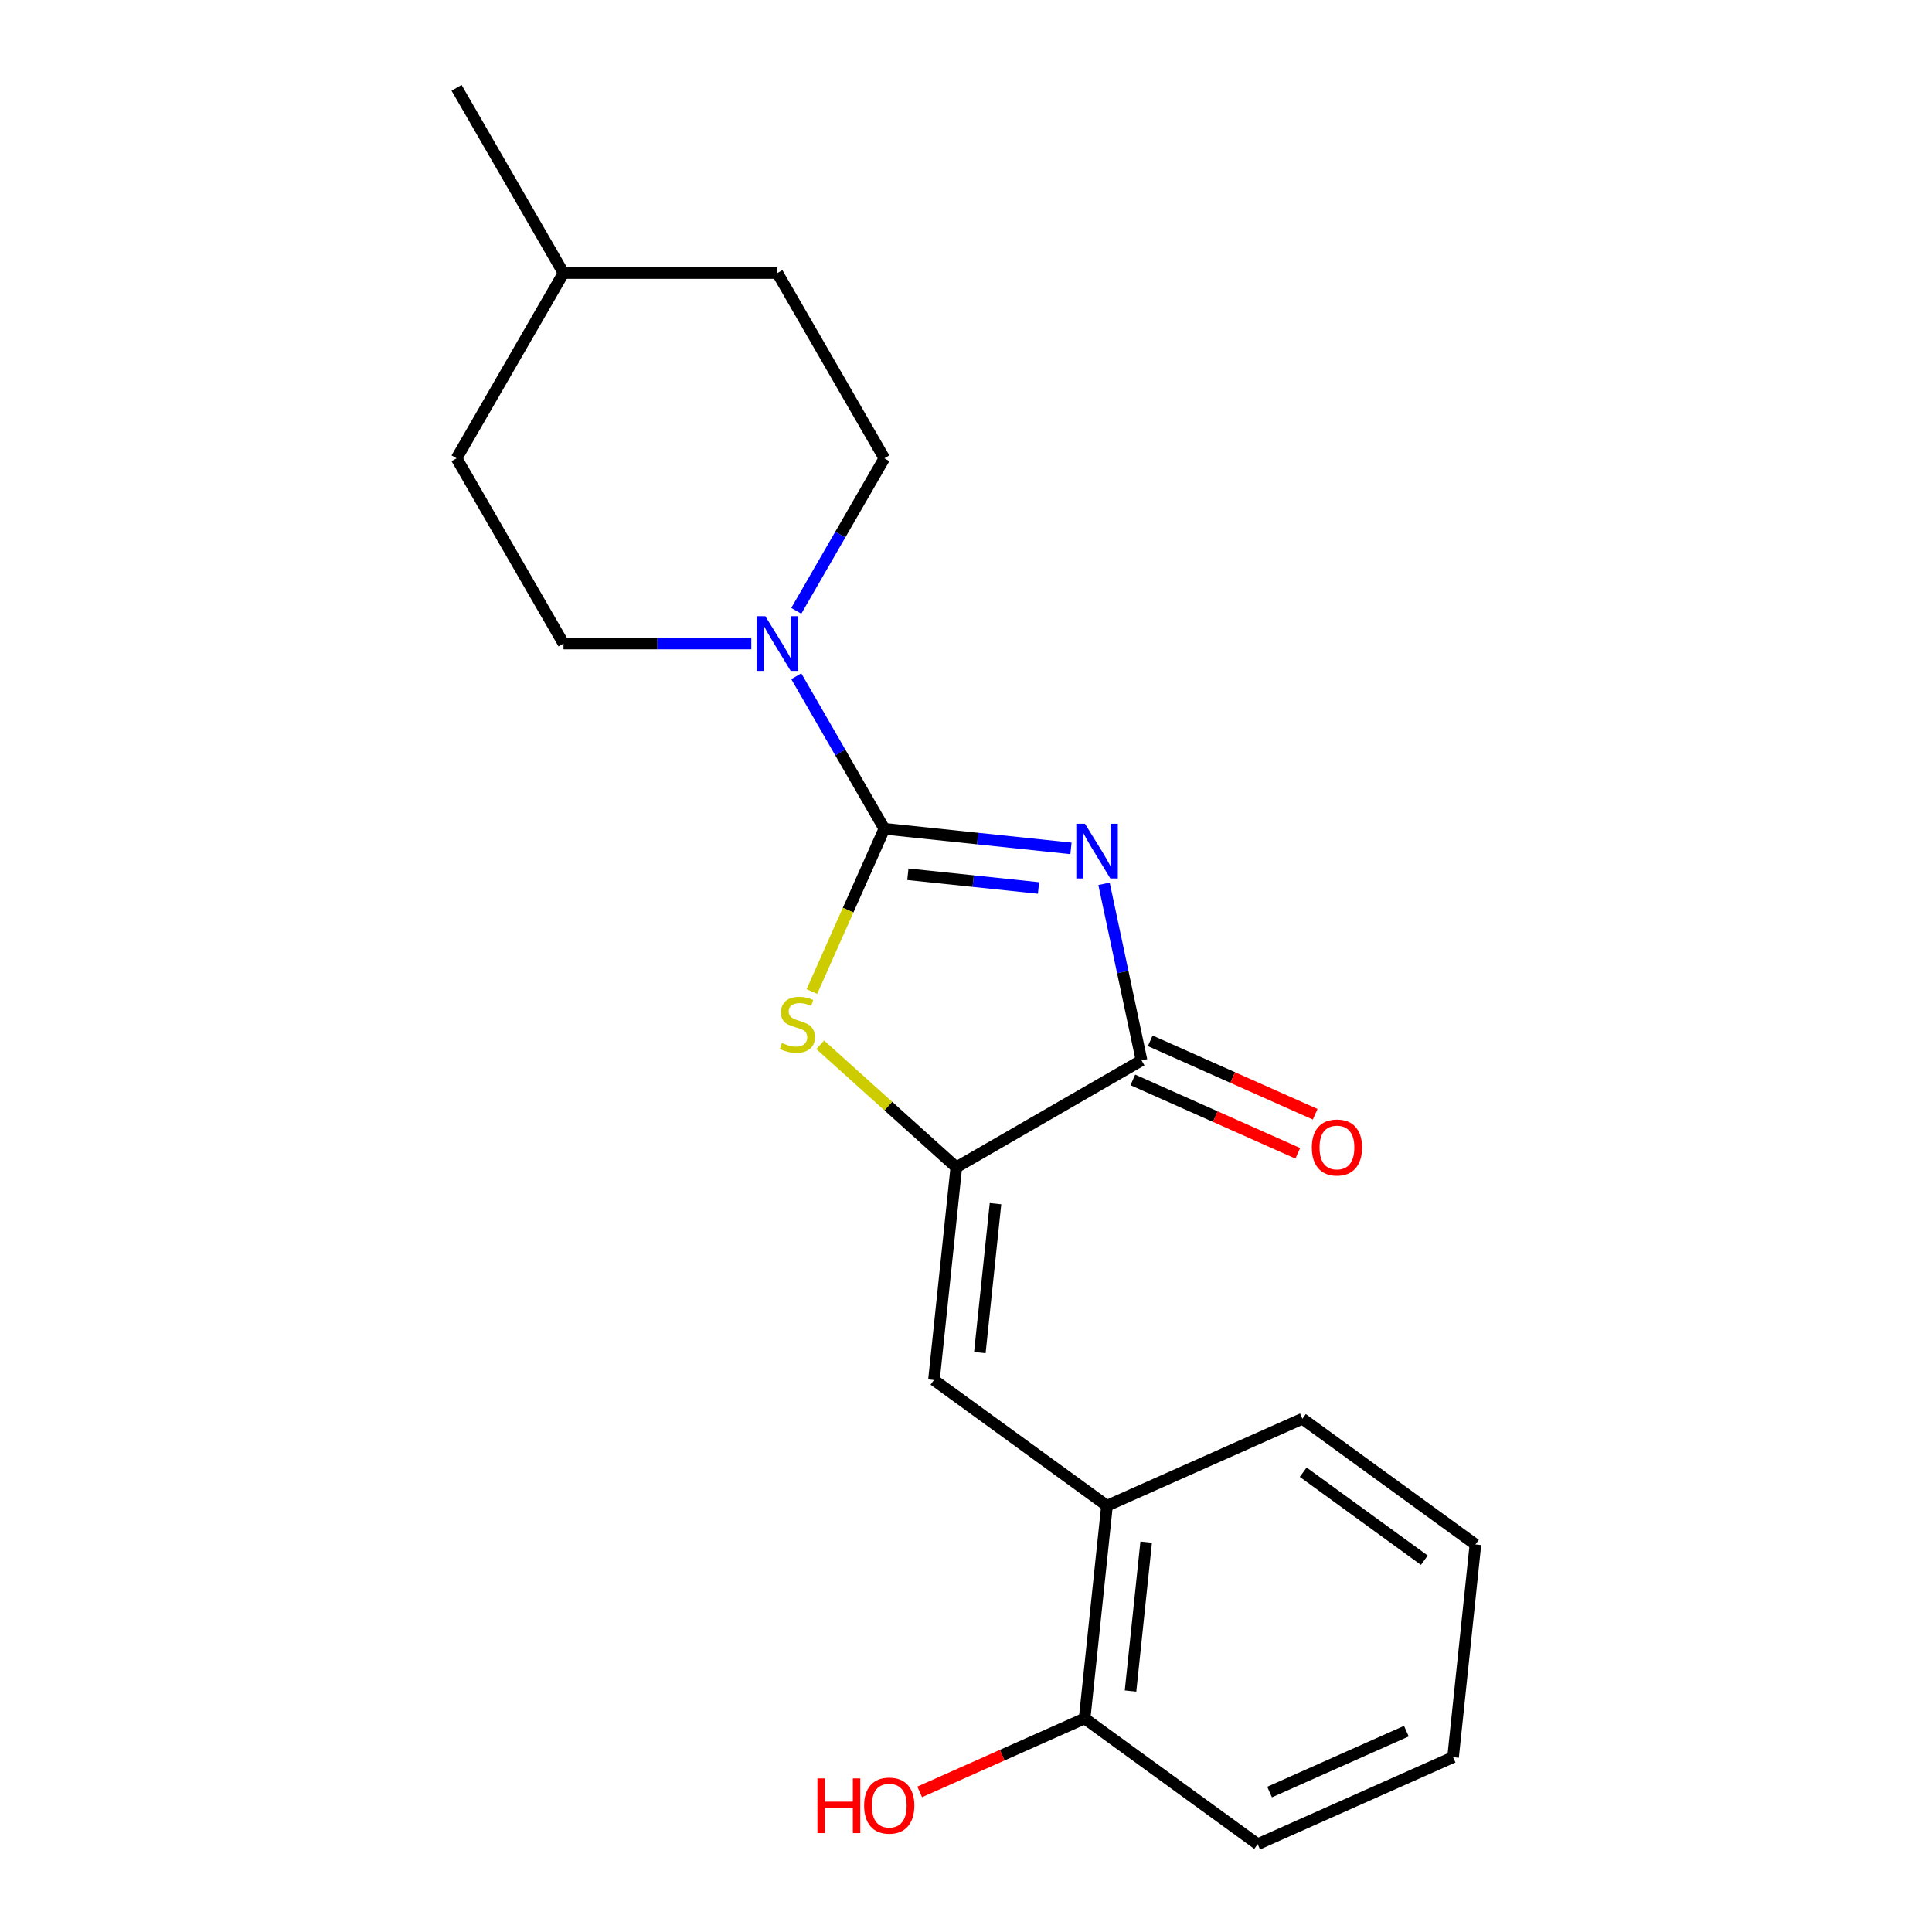 <?xml version='1.0' encoding='iso-8859-1'?>
<svg version='1.1' baseProfile='full'
              xmlns='http://www.w3.org/2000/svg'
                      xmlns:rdkit='http://www.rdkit.org/xml'
                      xmlns:xlink='http://www.w3.org/1999/xlink'
                  xml:space='preserve'
width='1000px' height='1000px' viewBox='0 0 1000 1000'>
<!-- END OF HEADER -->
<rect style='opacity:1.0;fill:#FFFFFF;stroke:none' width='1000' height='1000' x='0' y='0'> </rect>
<path class='bond-0' d='M 554.335,439.121 L 506.037,434.045' style='fill:none;fill-rule:evenodd;stroke:#0000FF;stroke-width:6px;stroke-linecap:butt;stroke-linejoin:miter;stroke-opacity:1' />
<path class='bond-0' d='M 506.037,434.045 L 457.738,428.968' style='fill:none;fill-rule:evenodd;stroke:#000000;stroke-width:6px;stroke-linecap:butt;stroke-linejoin:miter;stroke-opacity:1' />
<path class='bond-0' d='M 537.531,459.619 L 503.722,456.066' style='fill:none;fill-rule:evenodd;stroke:#0000FF;stroke-width:6px;stroke-linecap:butt;stroke-linejoin:miter;stroke-opacity:1' />
<path class='bond-0' d='M 503.722,456.066 L 469.913,452.512' style='fill:none;fill-rule:evenodd;stroke:#000000;stroke-width:6px;stroke-linecap:butt;stroke-linejoin:miter;stroke-opacity:1' />
<path class='bond-3' d='M 571.441,457.469 L 581.151,503.151' style='fill:none;fill-rule:evenodd;stroke:#0000FF;stroke-width:6px;stroke-linecap:butt;stroke-linejoin:miter;stroke-opacity:1' />
<path class='bond-3' d='M 581.151,503.151 L 590.861,548.833' style='fill:none;fill-rule:evenodd;stroke:#000000;stroke-width:6px;stroke-linecap:butt;stroke-linejoin:miter;stroke-opacity:1' />
<path class='bond-2' d='M 457.738,428.968 L 438.983,471.094' style='fill:none;fill-rule:evenodd;stroke:#000000;stroke-width:6px;stroke-linecap:butt;stroke-linejoin:miter;stroke-opacity:1' />
<path class='bond-2' d='M 438.983,471.094 L 420.227,513.22' style='fill:none;fill-rule:evenodd;stroke:#CCCC00;stroke-width:6px;stroke-linecap:butt;stroke-linejoin:miter;stroke-opacity:1' />
<path class='bond-4' d='M 457.738,428.968 L 434.947,389.493' style='fill:none;fill-rule:evenodd;stroke:#000000;stroke-width:6px;stroke-linecap:butt;stroke-linejoin:miter;stroke-opacity:1' />
<path class='bond-4' d='M 434.947,389.493 L 412.156,350.018' style='fill:none;fill-rule:evenodd;stroke:#0000FF;stroke-width:6px;stroke-linecap:butt;stroke-linejoin:miter;stroke-opacity:1' />
<path class='bond-1' d='M 494.982,604.188 L 590.861,548.833' style='fill:none;fill-rule:evenodd;stroke:#000000;stroke-width:6px;stroke-linecap:butt;stroke-linejoin:miter;stroke-opacity:1' />
<path class='bond-5' d='M 494.982,604.188 L 483.41,714.292' style='fill:none;fill-rule:evenodd;stroke:#000000;stroke-width:6px;stroke-linecap:butt;stroke-linejoin:miter;stroke-opacity:1' />
<path class='bond-5' d='M 515.267,623.018 L 507.167,700.091' style='fill:none;fill-rule:evenodd;stroke:#000000;stroke-width:6px;stroke-linecap:butt;stroke-linejoin:miter;stroke-opacity:1' />
<path class='bond-20' d='M 494.982,604.188 L 459.769,572.482' style='fill:none;fill-rule:evenodd;stroke:#000000;stroke-width:6px;stroke-linecap:butt;stroke-linejoin:miter;stroke-opacity:1' />
<path class='bond-20' d='M 459.769,572.482 L 424.556,540.776' style='fill:none;fill-rule:evenodd;stroke:#CCCC00;stroke-width:6px;stroke-linecap:butt;stroke-linejoin:miter;stroke-opacity:1' />
<path class='bond-7' d='M 586.358,558.947 L 629.044,577.951' style='fill:none;fill-rule:evenodd;stroke:#000000;stroke-width:6px;stroke-linecap:butt;stroke-linejoin:miter;stroke-opacity:1' />
<path class='bond-7' d='M 629.044,577.951 L 671.73,596.956' style='fill:none;fill-rule:evenodd;stroke:#FF0000;stroke-width:6px;stroke-linecap:butt;stroke-linejoin:miter;stroke-opacity:1' />
<path class='bond-7' d='M 595.364,538.719 L 638.05,557.724' style='fill:none;fill-rule:evenodd;stroke:#000000;stroke-width:6px;stroke-linecap:butt;stroke-linejoin:miter;stroke-opacity:1' />
<path class='bond-7' d='M 638.05,557.724 L 680.736,576.729' style='fill:none;fill-rule:evenodd;stroke:#FF0000;stroke-width:6px;stroke-linecap:butt;stroke-linejoin:miter;stroke-opacity:1' />
<path class='bond-8' d='M 412.156,316.162 L 434.947,276.687' style='fill:none;fill-rule:evenodd;stroke:#0000FF;stroke-width:6px;stroke-linecap:butt;stroke-linejoin:miter;stroke-opacity:1' />
<path class='bond-8' d='M 434.947,276.687 L 457.738,237.212' style='fill:none;fill-rule:evenodd;stroke:#000000;stroke-width:6px;stroke-linecap:butt;stroke-linejoin:miter;stroke-opacity:1' />
<path class='bond-9' d='M 388.875,333.09 L 340.274,333.09' style='fill:none;fill-rule:evenodd;stroke:#0000FF;stroke-width:6px;stroke-linecap:butt;stroke-linejoin:miter;stroke-opacity:1' />
<path class='bond-9' d='M 340.274,333.09 L 291.672,333.09' style='fill:none;fill-rule:evenodd;stroke:#000000;stroke-width:6px;stroke-linecap:butt;stroke-linejoin:miter;stroke-opacity:1' />
<path class='bond-6' d='M 483.41,714.292 L 572.977,779.367' style='fill:none;fill-rule:evenodd;stroke:#000000;stroke-width:6px;stroke-linecap:butt;stroke-linejoin:miter;stroke-opacity:1' />
<path class='bond-10' d='M 572.977,779.367 L 561.405,889.471' style='fill:none;fill-rule:evenodd;stroke:#000000;stroke-width:6px;stroke-linecap:butt;stroke-linejoin:miter;stroke-opacity:1' />
<path class='bond-10' d='M 593.262,798.197 L 585.161,875.27' style='fill:none;fill-rule:evenodd;stroke:#000000;stroke-width:6px;stroke-linecap:butt;stroke-linejoin:miter;stroke-opacity:1' />
<path class='bond-15' d='M 572.977,779.367 L 674.116,734.337' style='fill:none;fill-rule:evenodd;stroke:#000000;stroke-width:6px;stroke-linecap:butt;stroke-linejoin:miter;stroke-opacity:1' />
<path class='bond-11' d='M 457.738,237.212 L 402.383,141.333' style='fill:none;fill-rule:evenodd;stroke:#000000;stroke-width:6px;stroke-linecap:butt;stroke-linejoin:miter;stroke-opacity:1' />
<path class='bond-12' d='M 291.672,333.09 L 236.316,237.212' style='fill:none;fill-rule:evenodd;stroke:#000000;stroke-width:6px;stroke-linecap:butt;stroke-linejoin:miter;stroke-opacity:1' />
<path class='bond-13' d='M 561.405,889.471 L 518.719,908.476' style='fill:none;fill-rule:evenodd;stroke:#000000;stroke-width:6px;stroke-linecap:butt;stroke-linejoin:miter;stroke-opacity:1' />
<path class='bond-13' d='M 518.719,908.476 L 476.033,927.481' style='fill:none;fill-rule:evenodd;stroke:#FF0000;stroke-width:6px;stroke-linecap:butt;stroke-linejoin:miter;stroke-opacity:1' />
<path class='bond-16' d='M 561.405,889.471 L 650.972,954.545' style='fill:none;fill-rule:evenodd;stroke:#000000;stroke-width:6px;stroke-linecap:butt;stroke-linejoin:miter;stroke-opacity:1' />
<path class='bond-21' d='M 402.383,141.333 L 291.672,141.333' style='fill:none;fill-rule:evenodd;stroke:#000000;stroke-width:6px;stroke-linecap:butt;stroke-linejoin:miter;stroke-opacity:1' />
<path class='bond-14' d='M 236.316,237.212 L 291.672,141.333' style='fill:none;fill-rule:evenodd;stroke:#000000;stroke-width:6px;stroke-linecap:butt;stroke-linejoin:miter;stroke-opacity:1' />
<path class='bond-17' d='M 291.672,141.333 L 236.316,45.455' style='fill:none;fill-rule:evenodd;stroke:#000000;stroke-width:6px;stroke-linecap:butt;stroke-linejoin:miter;stroke-opacity:1' />
<path class='bond-18' d='M 674.116,734.337 L 763.684,799.411' style='fill:none;fill-rule:evenodd;stroke:#000000;stroke-width:6px;stroke-linecap:butt;stroke-linejoin:miter;stroke-opacity:1' />
<path class='bond-18' d='M 674.537,762.011 L 737.234,807.563' style='fill:none;fill-rule:evenodd;stroke:#000000;stroke-width:6px;stroke-linecap:butt;stroke-linejoin:miter;stroke-opacity:1' />
<path class='bond-22' d='M 650.972,954.545 L 752.111,909.515' style='fill:none;fill-rule:evenodd;stroke:#000000;stroke-width:6px;stroke-linecap:butt;stroke-linejoin:miter;stroke-opacity:1' />
<path class='bond-22' d='M 657.136,927.563 L 727.934,896.042' style='fill:none;fill-rule:evenodd;stroke:#000000;stroke-width:6px;stroke-linecap:butt;stroke-linejoin:miter;stroke-opacity:1' />
<path class='bond-19' d='M 763.684,799.411 L 752.111,909.515' style='fill:none;fill-rule:evenodd;stroke:#000000;stroke-width:6px;stroke-linecap:butt;stroke-linejoin:miter;stroke-opacity:1' />
<path  class='atom-0' d='M 561.583 426.381
L 570.863 441.381
Q 571.783 442.861, 573.263 445.541
Q 574.743 448.221, 574.823 448.381
L 574.823 426.381
L 578.583 426.381
L 578.583 454.701
L 574.703 454.701
L 564.743 438.301
Q 563.583 436.381, 562.343 434.181
Q 561.143 431.981, 560.783 431.301
L 560.783 454.701
L 557.103 454.701
L 557.103 426.381
L 561.583 426.381
' fill='#0000FF'/>
<path  class='atom-3' d='M 404.708 539.828
Q 405.028 539.948, 406.348 540.508
Q 407.668 541.068, 409.108 541.428
Q 410.588 541.748, 412.028 541.748
Q 414.708 541.748, 416.268 540.468
Q 417.828 539.148, 417.828 536.868
Q 417.828 535.308, 417.028 534.348
Q 416.268 533.388, 415.068 532.868
Q 413.868 532.348, 411.868 531.748
Q 409.348 530.988, 407.828 530.268
Q 406.348 529.548, 405.268 528.028
Q 404.228 526.508, 404.228 523.948
Q 404.228 520.388, 406.628 518.188
Q 409.068 515.988, 413.868 515.988
Q 417.148 515.988, 420.868 517.548
L 419.948 520.628
Q 416.548 519.228, 413.988 519.228
Q 411.228 519.228, 409.708 520.388
Q 408.188 521.508, 408.228 523.468
Q 408.228 524.988, 408.988 525.908
Q 409.788 526.828, 410.908 527.348
Q 412.068 527.868, 413.988 528.468
Q 416.548 529.268, 418.068 530.068
Q 419.588 530.868, 420.668 532.508
Q 421.788 534.108, 421.788 536.868
Q 421.788 540.788, 419.148 542.908
Q 416.548 544.988, 412.188 544.988
Q 409.668 544.988, 407.748 544.428
Q 405.868 543.908, 403.628 542.988
L 404.708 539.828
' fill='#CCCC00'/>
<path  class='atom-5' d='M 396.123 318.93
L 405.403 333.93
Q 406.323 335.41, 407.803 338.09
Q 409.283 340.77, 409.363 340.93
L 409.363 318.93
L 413.123 318.93
L 413.123 347.25
L 409.243 347.25
L 399.283 330.85
Q 398.123 328.93, 396.883 326.73
Q 395.683 324.53, 395.323 323.85
L 395.323 347.25
L 391.643 347.25
L 391.643 318.93
L 396.123 318.93
' fill='#0000FF'/>
<path  class='atom-8' d='M 679 593.943
Q 679 587.143, 682.36 583.343
Q 685.72 579.543, 692 579.543
Q 698.28 579.543, 701.64 583.343
Q 705 587.143, 705 593.943
Q 705 600.823, 701.6 604.743
Q 698.2 608.623, 692 608.623
Q 685.76 608.623, 682.36 604.743
Q 679 600.863, 679 593.943
M 692 605.423
Q 696.32 605.423, 698.64 602.543
Q 701 599.623, 701 593.943
Q 701 588.383, 698.64 585.583
Q 696.32 582.743, 692 582.743
Q 687.68 582.743, 685.32 585.543
Q 683 588.343, 683 593.943
Q 683 599.663, 685.32 602.543
Q 687.68 605.423, 692 605.423
' fill='#FF0000'/>
<path  class='atom-14' d='M 423.105 920.501
L 426.945 920.501
L 426.945 932.541
L 441.425 932.541
L 441.425 920.501
L 445.265 920.501
L 445.265 948.821
L 441.425 948.821
L 441.425 935.741
L 426.945 935.741
L 426.945 948.821
L 423.105 948.821
L 423.105 920.501
' fill='#FF0000'/>
<path  class='atom-14' d='M 447.265 934.581
Q 447.265 927.781, 450.625 923.981
Q 453.985 920.181, 460.265 920.181
Q 466.545 920.181, 469.905 923.981
Q 473.265 927.781, 473.265 934.581
Q 473.265 941.461, 469.865 945.381
Q 466.465 949.261, 460.265 949.261
Q 454.025 949.261, 450.625 945.381
Q 447.265 941.501, 447.265 934.581
M 460.265 946.061
Q 464.585 946.061, 466.905 943.181
Q 469.265 940.261, 469.265 934.581
Q 469.265 929.021, 466.905 926.221
Q 464.585 923.381, 460.265 923.381
Q 455.945 923.381, 453.585 926.181
Q 451.265 928.981, 451.265 934.581
Q 451.265 940.301, 453.585 943.181
Q 455.945 946.061, 460.265 946.061
' fill='#FF0000'/>
</svg>
